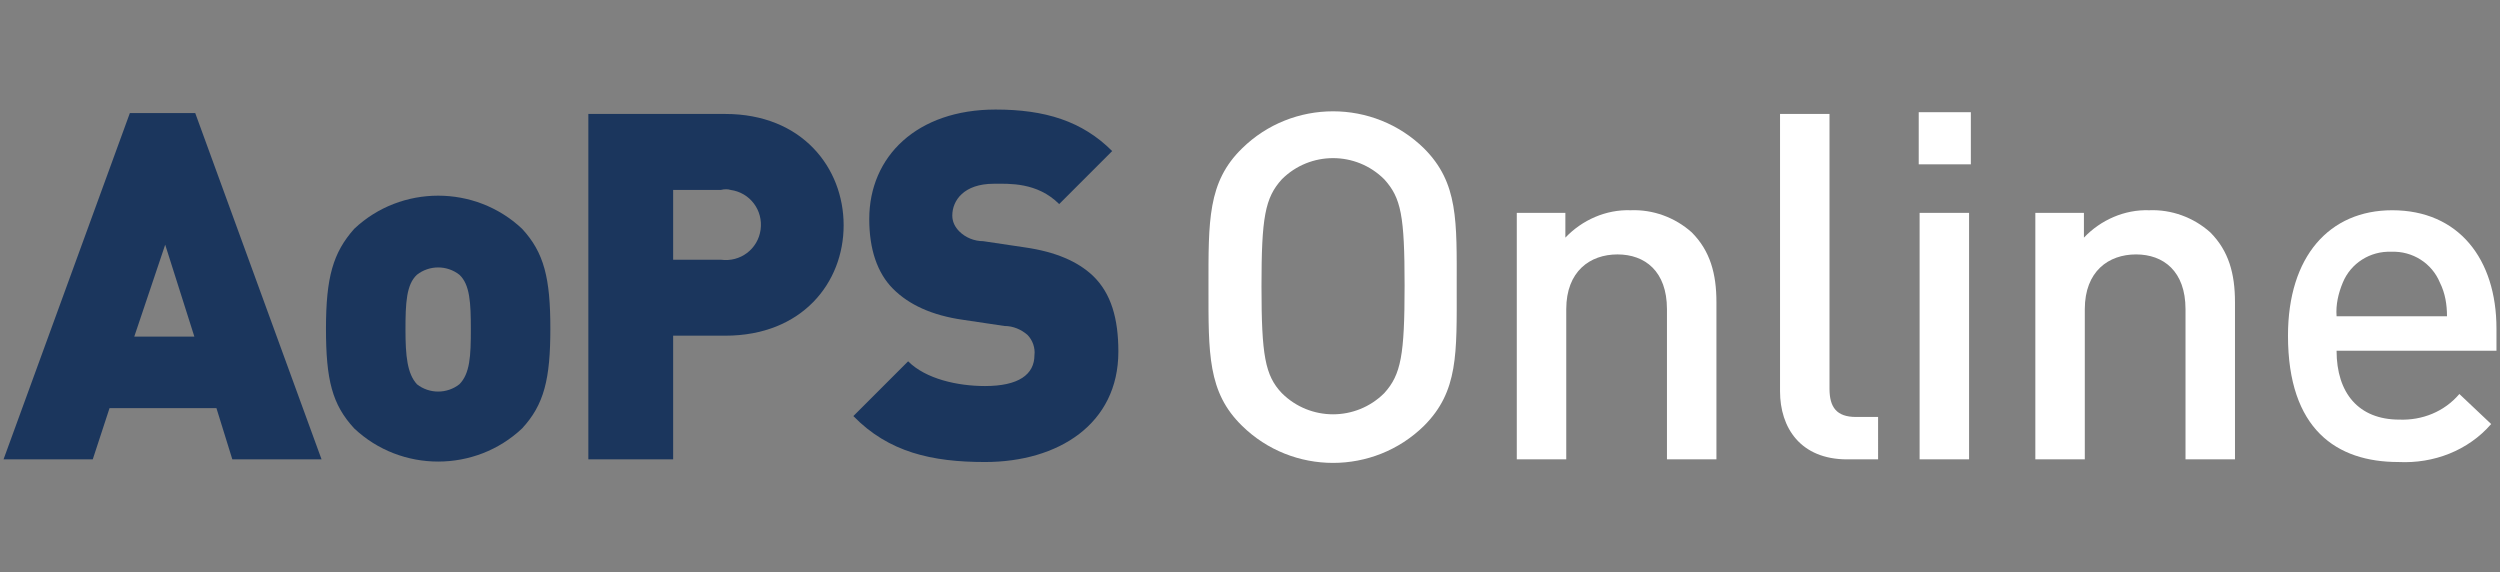 <?xml version="1.0" encoding="utf-8"?>
<!-- Generator: Adobe Illustrator 22.0.1, SVG Export Plug-In . SVG Version: 6.00 Build 0)  -->
<!DOCTYPE svg PUBLIC "-//W3C//DTD SVG 1.1//EN" "http://www.w3.org/Graphics/SVG/1.1/DTD/svg11.dtd">
<svg version="1.1" id="Layer_1" xmlns="http://www.w3.org/2000/svg" xmlns:xlink="http://www.w3.org/1999/xlink" x="0px" y="0px"
	 viewBox="0 0 283 64.8" style="enable-background:new 0 0 283 64.8;" xml:space="preserve">
<rect x="0" y="0" width="283" height="64.8" fill="#808080" stroke="none"/>
<style type="text/css">
	.st0{fill:#1B365D;}
	.st1{fill:#FFFFFF;}
</style>
<title>Asset 6</title>
<g>
	<path class="st0" d="M26.3,52l-1.8-5.8H12.4L10.5,52H0.4l14.3-39.2h7.4L36.4,52H26.3z M18.7,27.7l-3.5,10.4H22L18.7,27.7z"/>
	<path class="st0" d="M59.1,48.5c-5.3,5-13.7,5-19,0c-2.5-2.7-3.2-5.5-3.2-11.3s0.8-8.6,3.2-11.3c5.3-5,13.7-5,19,0
		c2.5,2.7,3.2,5.6,3.2,11.3S61.6,45.8,59.1,48.5z M52,31.1c-1.4-1.1-3.4-1.1-4.8,0c-1.2,1.1-1.3,3.2-1.3,6.2s0.2,5,1.3,6.2
		c1.4,1.1,3.4,1.1,4.8,0c1.2-1.2,1.3-3.2,1.3-6.2S53.2,32.2,52,31.1L52,31.1z"/>
	<path class="st0" d="M82.1,38h-5.9v14h-9.6V12.9h15.5c8.7,0,13.4,6.1,13.4,12.6S90.8,38,82.1,38z M81.6,21.5h-5.4v7.9h5.4
		c2.2,0.3,4.2-1.2,4.5-3.4c0.3-2.2-1.2-4.2-3.4-4.5C82.4,21.4,82,21.4,81.6,21.5L81.6,21.5z"/>
	<path class="st0" d="M111.5,52.3c-6,0-10.9-1.1-14.9-5.2l6.2-6.2c2,2,5.6,2.8,8.7,2.8c3.8,0,5.6-1.3,5.6-3.5
		c0.1-0.8-0.2-1.7-0.8-2.3c-0.7-0.6-1.6-1-2.6-1l-4.7-0.7c-3.5-0.5-6.1-1.7-7.9-3.5s-2.7-4.5-2.7-7.9c0-7.1,5.4-12.4,14.3-12.4
		c5.6,0,9.8,1.3,13.2,4.7l-6,6c-2.5-2.5-5.7-2.3-7.4-2.3c-3.4,0-4.7,1.9-4.7,3.6c0,0.7,0.3,1.3,0.8,1.8c0.7,0.7,1.7,1.1,2.7,1.1
		l4.7,0.7c3.5,0.5,6,1.6,7.7,3.2c2.1,2,2.9,4.9,2.9,8.6C126.6,48,119.8,52.3,111.5,52.3z"/>
	<path class="st1" d="M161.2,48.2c-5.7,5.6-14.9,5.6-20.6,0c-3.9-3.8-3.8-8.2-3.8-15.7s-0.1-11.9,3.8-15.7c5.7-5.6,14.9-5.6,20.6,0
		c3.9,3.9,3.7,8.2,3.7,15.7S165.1,44.3,161.2,48.2z M156.7,20.3c-3.2-3.2-8.4-3.2-11.6,0c0,0,0,0,0,0c-1.9,2.1-2.3,4.3-2.3,12.1
		s0.4,10.1,2.3,12.1c3.2,3.2,8.4,3.2,11.6,0c0,0,0,0,0,0c1.9-2.1,2.3-4.3,2.3-12.2S158.6,22.4,156.7,20.3z"/>
	<path class="st1" d="M188.7,52V35c0-4.3-2.5-6.2-5.6-6.2s-5.8,1.9-5.8,6.2v17h-5.6V24.1h5.5v2.8c1.9-2,4.6-3.2,7.4-3.1
		c2.5-0.1,5,0.8,6.9,2.5c2.1,2.1,2.8,4.7,2.8,7.9V52H188.7z"/>
	<path class="st1" d="M209.1,52c-5.3,0-7.6-3.6-7.6-7.7V12.9h5.6V44c0,2.1,0.8,3.2,3,3.2h2.5V52H209.1z"/>
	<path class="st1" d="M217.2,18.6v-5.9h5.9v5.9H217.2z M217.3,52V24.1h5.6V52H217.3z"/>
	<path class="st1" d="M247.4,52V35c0-4.3-2.5-6.2-5.6-6.2s-5.8,1.9-5.8,6.2v17h-5.6V24.1h5.5v2.8c1.9-2,4.6-3.2,7.4-3.1
		c2.5-0.1,5,0.8,6.9,2.5c2.1,2.1,2.8,4.7,2.8,7.9V52H247.4z"/>
	<path class="st1" d="M264.5,39.7c0,4.8,2.5,7.8,7.1,7.8c2.6,0.1,5.1-0.9,6.8-2.9l3.6,3.4c-2.6,3-6.5,4.5-10.5,4.3
		c-7,0-12.5-3.7-12.5-14.3c0-9,4.7-14.2,11.8-14.2c7.5,0,11.8,5.5,11.8,13.4v2.5L264.5,39.7z M276.2,32c-0.9-2.2-3.1-3.6-5.5-3.5
		c-2.4-0.1-4.6,1.3-5.5,3.5c-0.5,1.2-0.8,2.5-0.7,3.8H277C277,34.5,276.8,33.2,276.2,32z"/>
</g>
</svg>
